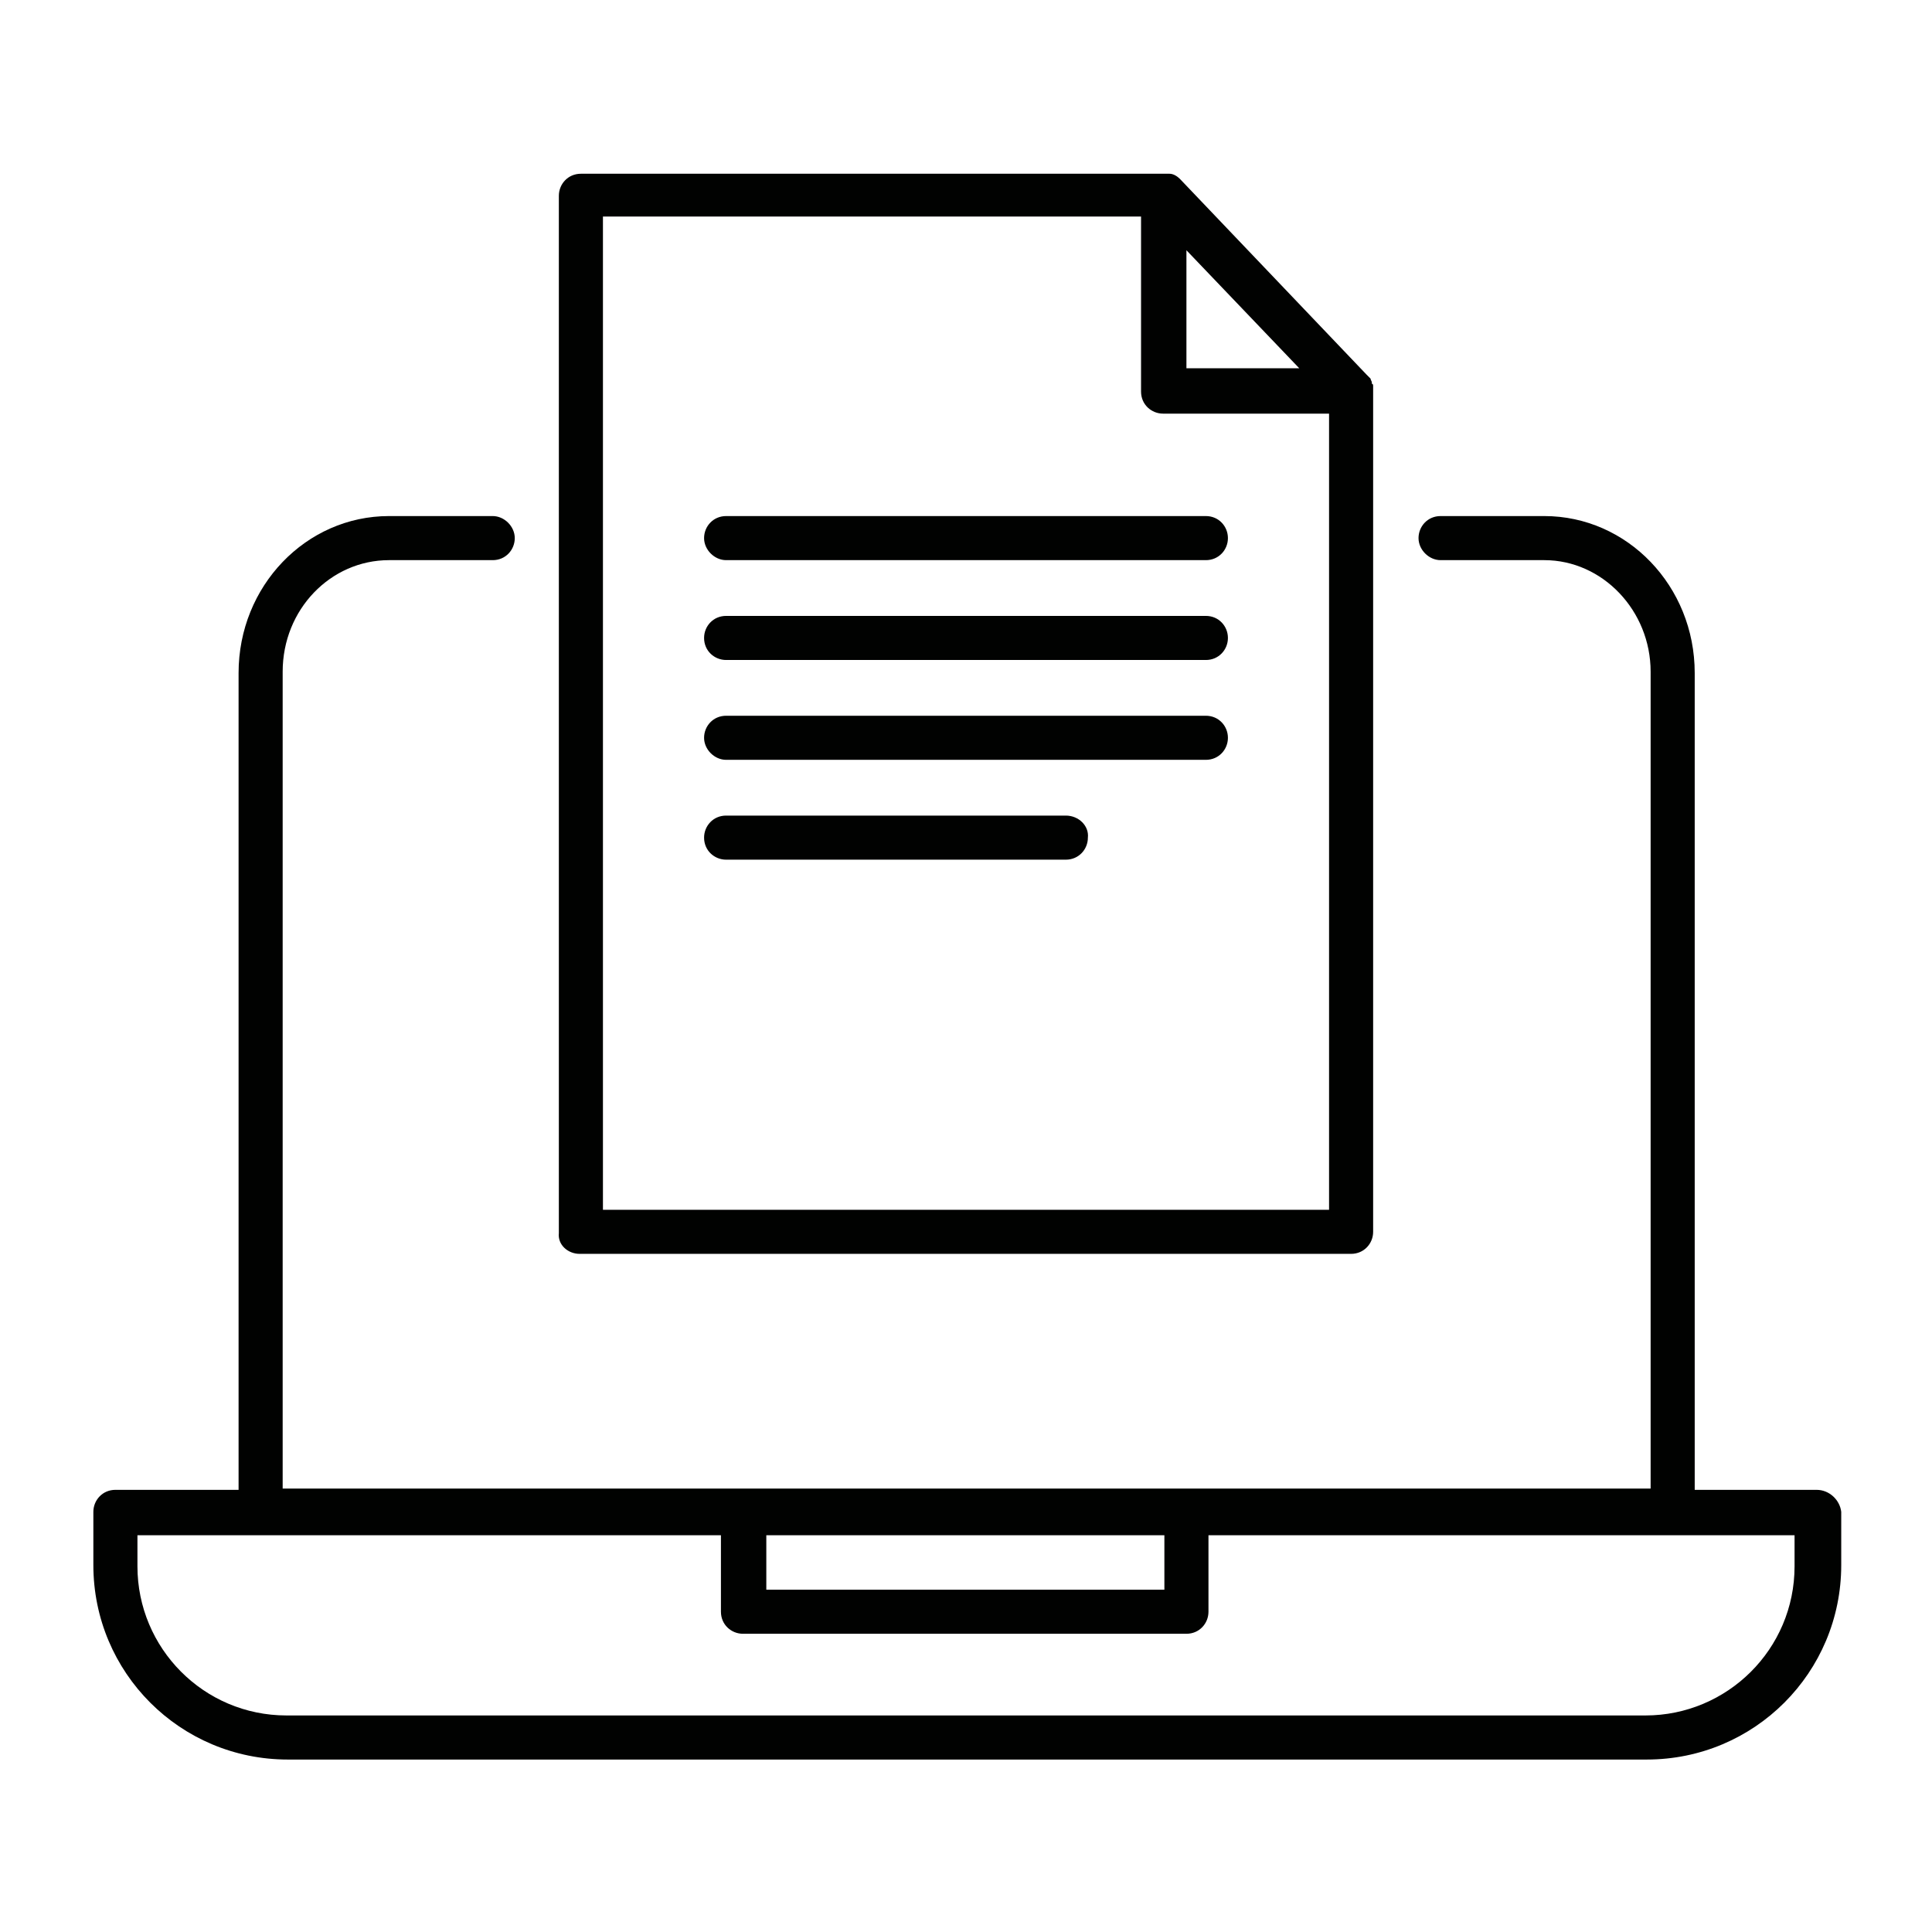 <?xml version="1.0" encoding="utf-8"?>
<!-- Generator: Adobe Illustrator 26.5.0, SVG Export Plug-In . SVG Version: 6.00 Build 0)  -->
<svg version="1.1" id="Layer_1" xmlns="http://www.w3.org/2000/svg" xmlns:xlink="http://www.w3.org/1999/xlink" x="0px" y="0px"
	 viewBox="0 0 149 149" style="enable-background:new 0 0 149 149;" xml:space="preserve">
<style type="text/css">
	.st0{fill:#010201;}
</style>
<path class="st0" d="M93,55.2H56c-1,0-1.7,0.8-1.7,1.7s0.8,1.7,1.7,1.7h37c1,0,1.7-0.8,1.7-1.7S94,55.2,93,55.2z M82.2,62.9H56
	c-1,0-1.7,0.8-1.7,1.7c0,1,0.8,1.7,1.7,1.7h26.2c1,0,1.7-0.8,1.7-1.7C84,63.7,83.2,62.9,82.2,62.9z M93,47.5H56
	c-1,0-1.7,0.8-1.7,1.7c0,1,0.8,1.7,1.7,1.7h37c1,0,1.7-0.8,1.7-1.7S94,47.5,93,47.5z M140.1,114.9h-9.4v-63
	c0-6.7-5.2-12.1-11.6-12.1h-8c-1,0-1.7,0.8-1.7,1.7s0.8,1.7,1.7,1.7h8c4.5,0,8.2,3.9,8.2,8.6v63H91.6H57.4H21.8v-63
	c0-4.8,3.7-8.6,8.2-8.6h8c1,0,1.7-0.8,1.7-1.7s-0.8-1.7-1.7-1.7h-8c-6.4,0-11.6,5.4-11.6,12.1v63H8.9c-1,0-1.7,0.8-1.7,1.7v4.1
	c0,8.3,6.7,15,15,15H127c8.3,0,15-6.7,15-15v-4.1C141.9,115.7,141.1,114.9,140.1,114.9z M59.1,118.4h30.7v4.2H59.1V118.4z
	 M138.4,120.8c0,6.4-5.2,11.5-11.5,11.5H22.1c-6.4,0-11.5-5.2-11.5-11.5v-2.4H20l0,0l0,0h35.6v5.9c0,1,0.8,1.7,1.7,1.7h34.2
	c1,0,1.7-0.8,1.7-1.7v-5.9H129l0,0l0,0h9.4V120.8z M44.7,96.7h59.5c1,0,1.7-0.8,1.7-1.7V30.2c0-0.1,0-0.1,0-0.2s0-0.1,0-0.2
	s0-0.2-0.1-0.2v-0.1c0-0.1-0.1-0.2-0.1-0.3l0,0c-0.1-0.1-0.2-0.2-0.3-0.3L91,13.8l0,0l0,0c-0.2-0.2-0.5-0.4-0.8-0.4c0,0,0,0-0.1,0
	s-0.2,0-0.3,0l0,0h-45c-1,0-1.7,0.8-1.7,1.7v80C43,96,43.8,96.7,44.7,96.7z M91.5,19.3l8.7,9.1h-8.7V19.3z M46.5,16.7H88v13.5
	c0,1,0.8,1.7,1.7,1.7h12.8v61.4h-56V16.7z M93,39.8H56c-1,0-1.7,0.8-1.7,1.7s0.8,1.7,1.7,1.7h37c1,0,1.7-0.8,1.7-1.7
	S94,39.8,93,39.8z"/>
</svg>
